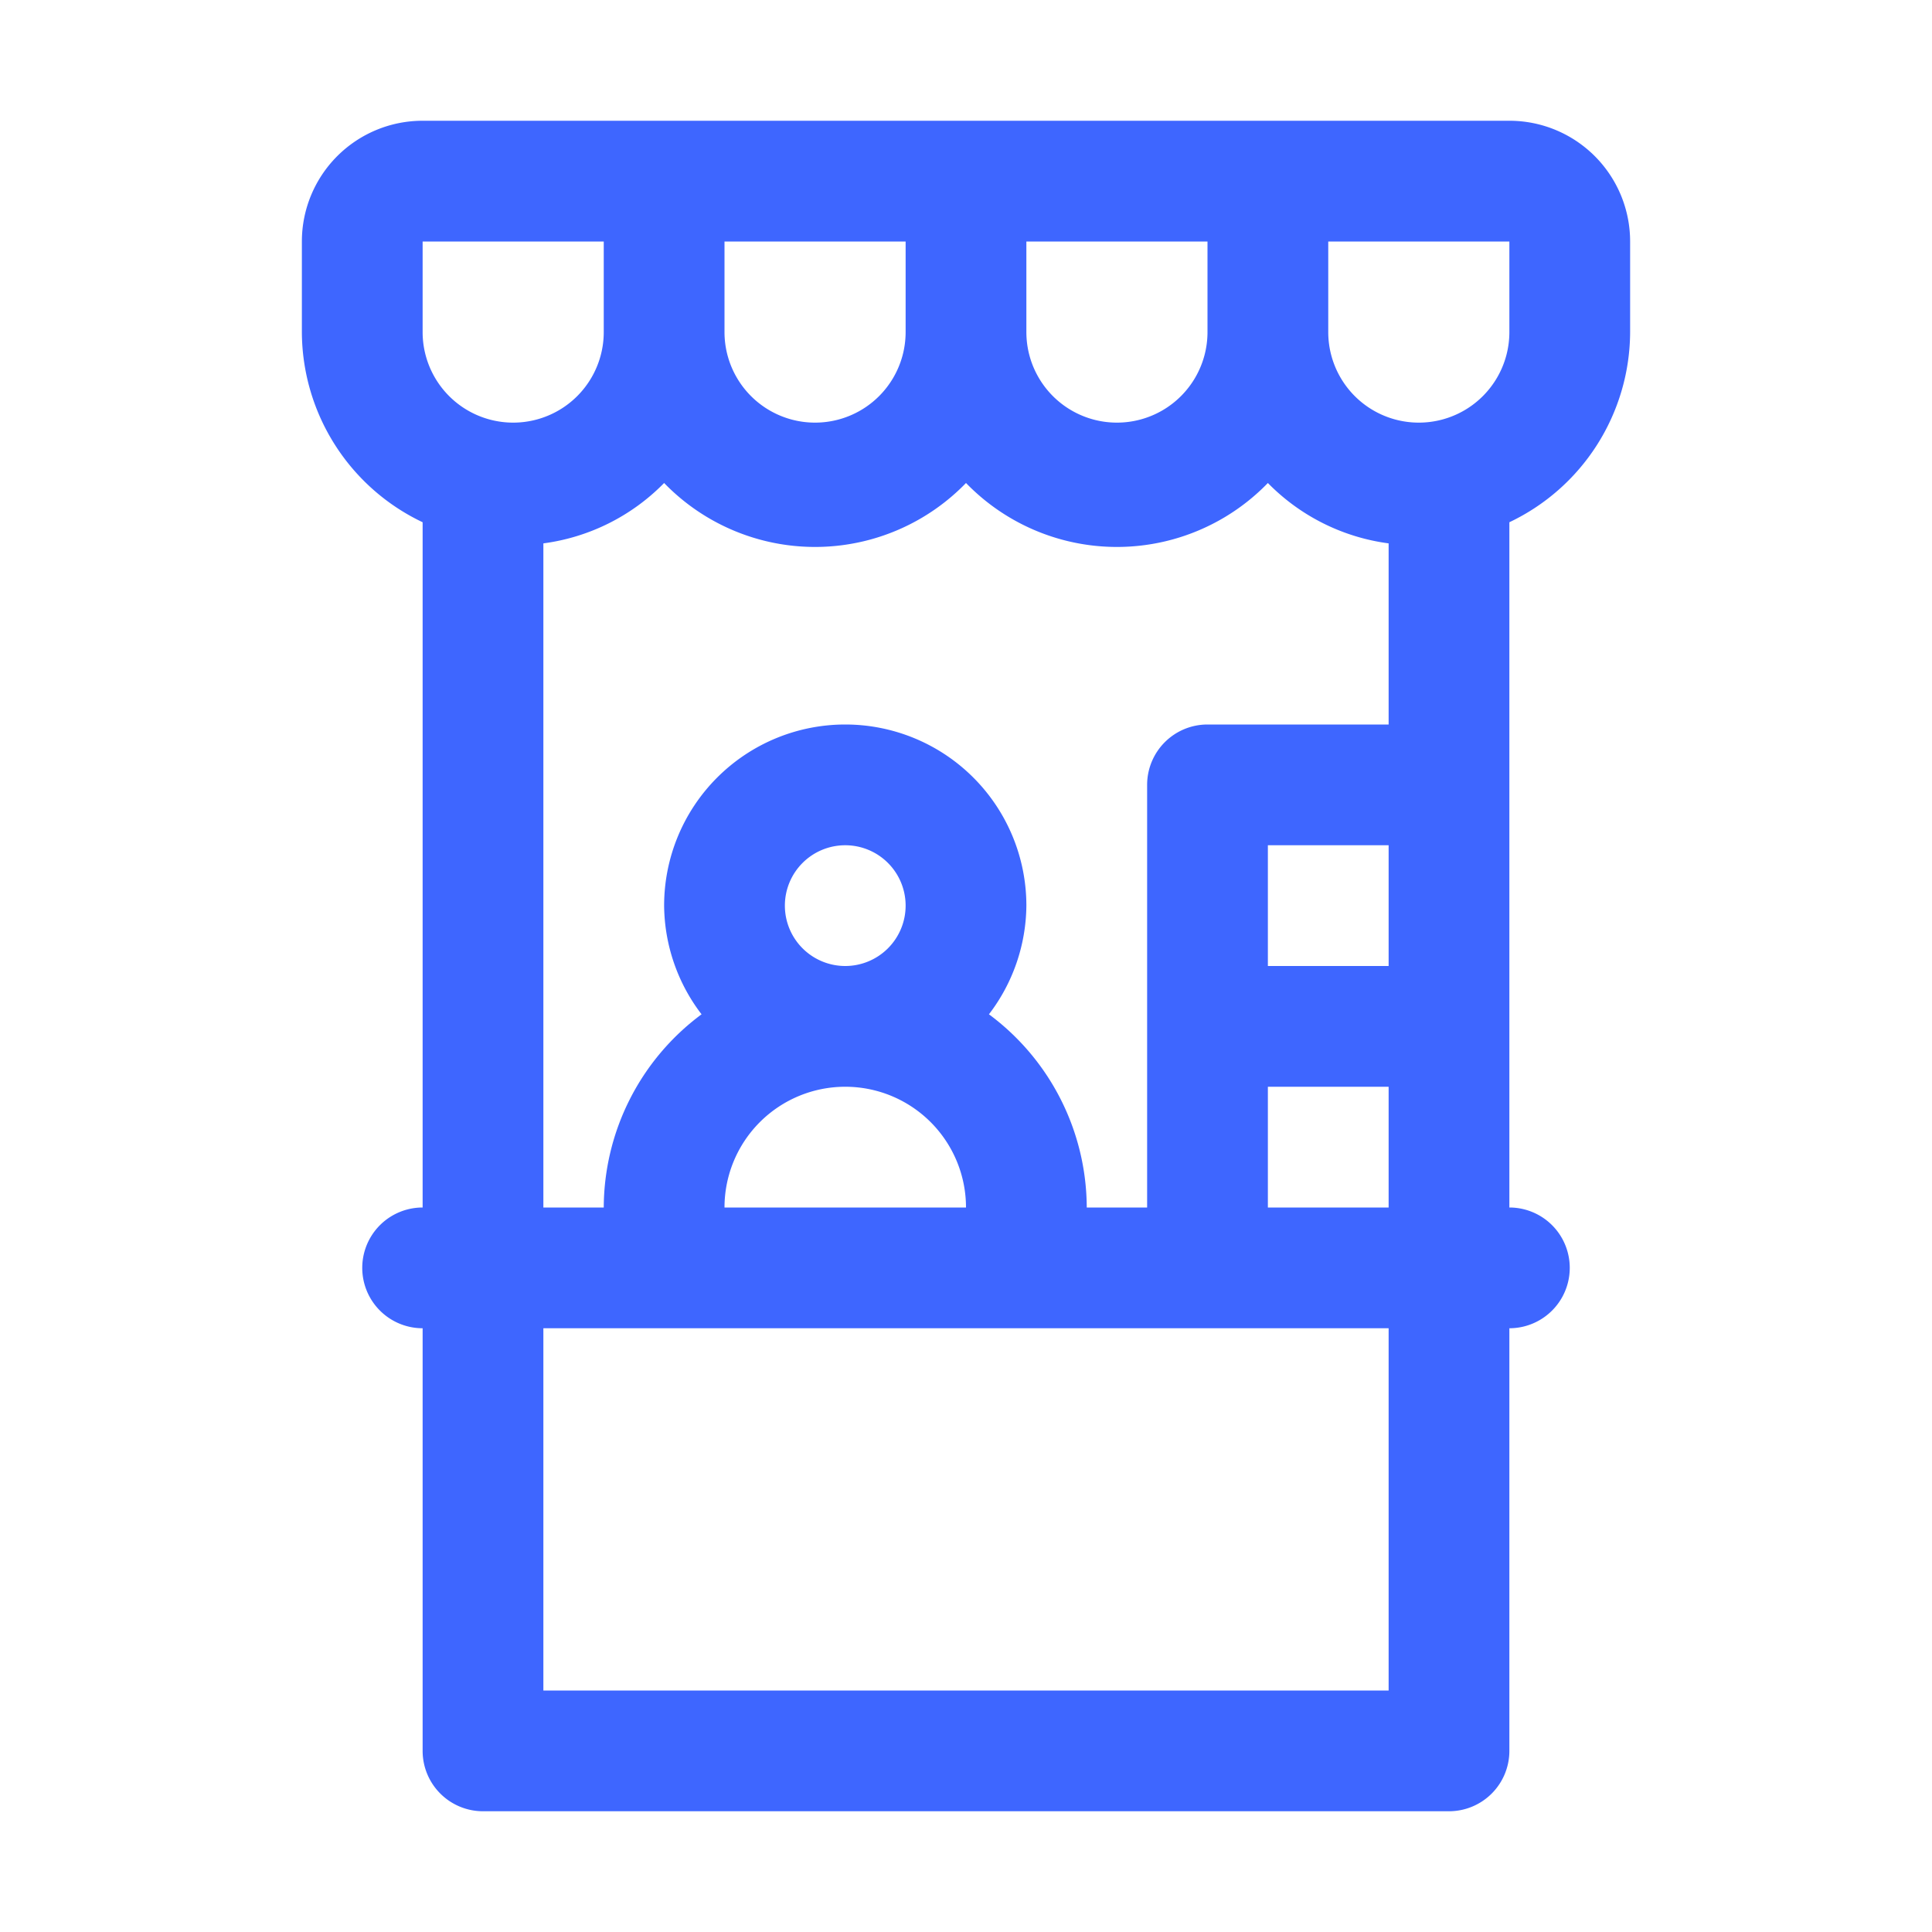 <?xml version="1.0" encoding="UTF-8"?> <svg xmlns="http://www.w3.org/2000/svg" xmlns:xlink="http://www.w3.org/1999/xlink" version="1.1" width="512" height="512" x="0" y="0" viewBox="0 0 32 32" style="enable-background:new 0 0 512 512" xml:space="preserve"><g><path d="M25 8.65a3.5 3.5 0 0 0 2-3.15V4a2 2 0 0 0-2-2H7a2 2 0 0 0-2 2v1.5a3.5 3.5 0 0 0 2 3.15V20a1 1 0 0 0 0 2v7a1 1 0 0 0 1 1h16a1 1 0 0 0 1-1v-7a1 1 0 0 0 0-2ZM23 20h-2v-2h2Zm-5 0a4 4 0 0 0-1.62-3.2A3 3 0 0 0 17 15a3 3 0 0 0-6 0 3 3 0 0 0 .62 1.8A4 4 0 0 0 10 20H9V9a3.43 3.43 0 0 0 2-1 3.48 3.48 0 0 0 5 0 3.48 3.48 0 0 0 5 0 3.43 3.43 0 0 0 2 1v3h-3a1 1 0 0 0-1 1v7Zm-5-5a1 1 0 1 1 1 1 1 1 0 0 1-1-1Zm1 3a2 2 0 0 1 2 2h-4a2 2 0 0 1 2-2Zm9-2h-2v-2h2Zm2-10.5a1.5 1.5 0 0 1-3 0V4h3Zm-5 0a1.5 1.5 0 0 1-3 0V4h3Zm-5 0a1.5 1.5 0 0 1-3 0V4h3ZM7 4h3v1.5a1.5 1.5 0 0 1-3 0Zm16 24H9v-6h14Z" data-name="Layer 22" fill="#3e66ff" opacity="1" data-original="#000000"></path></g></svg> 